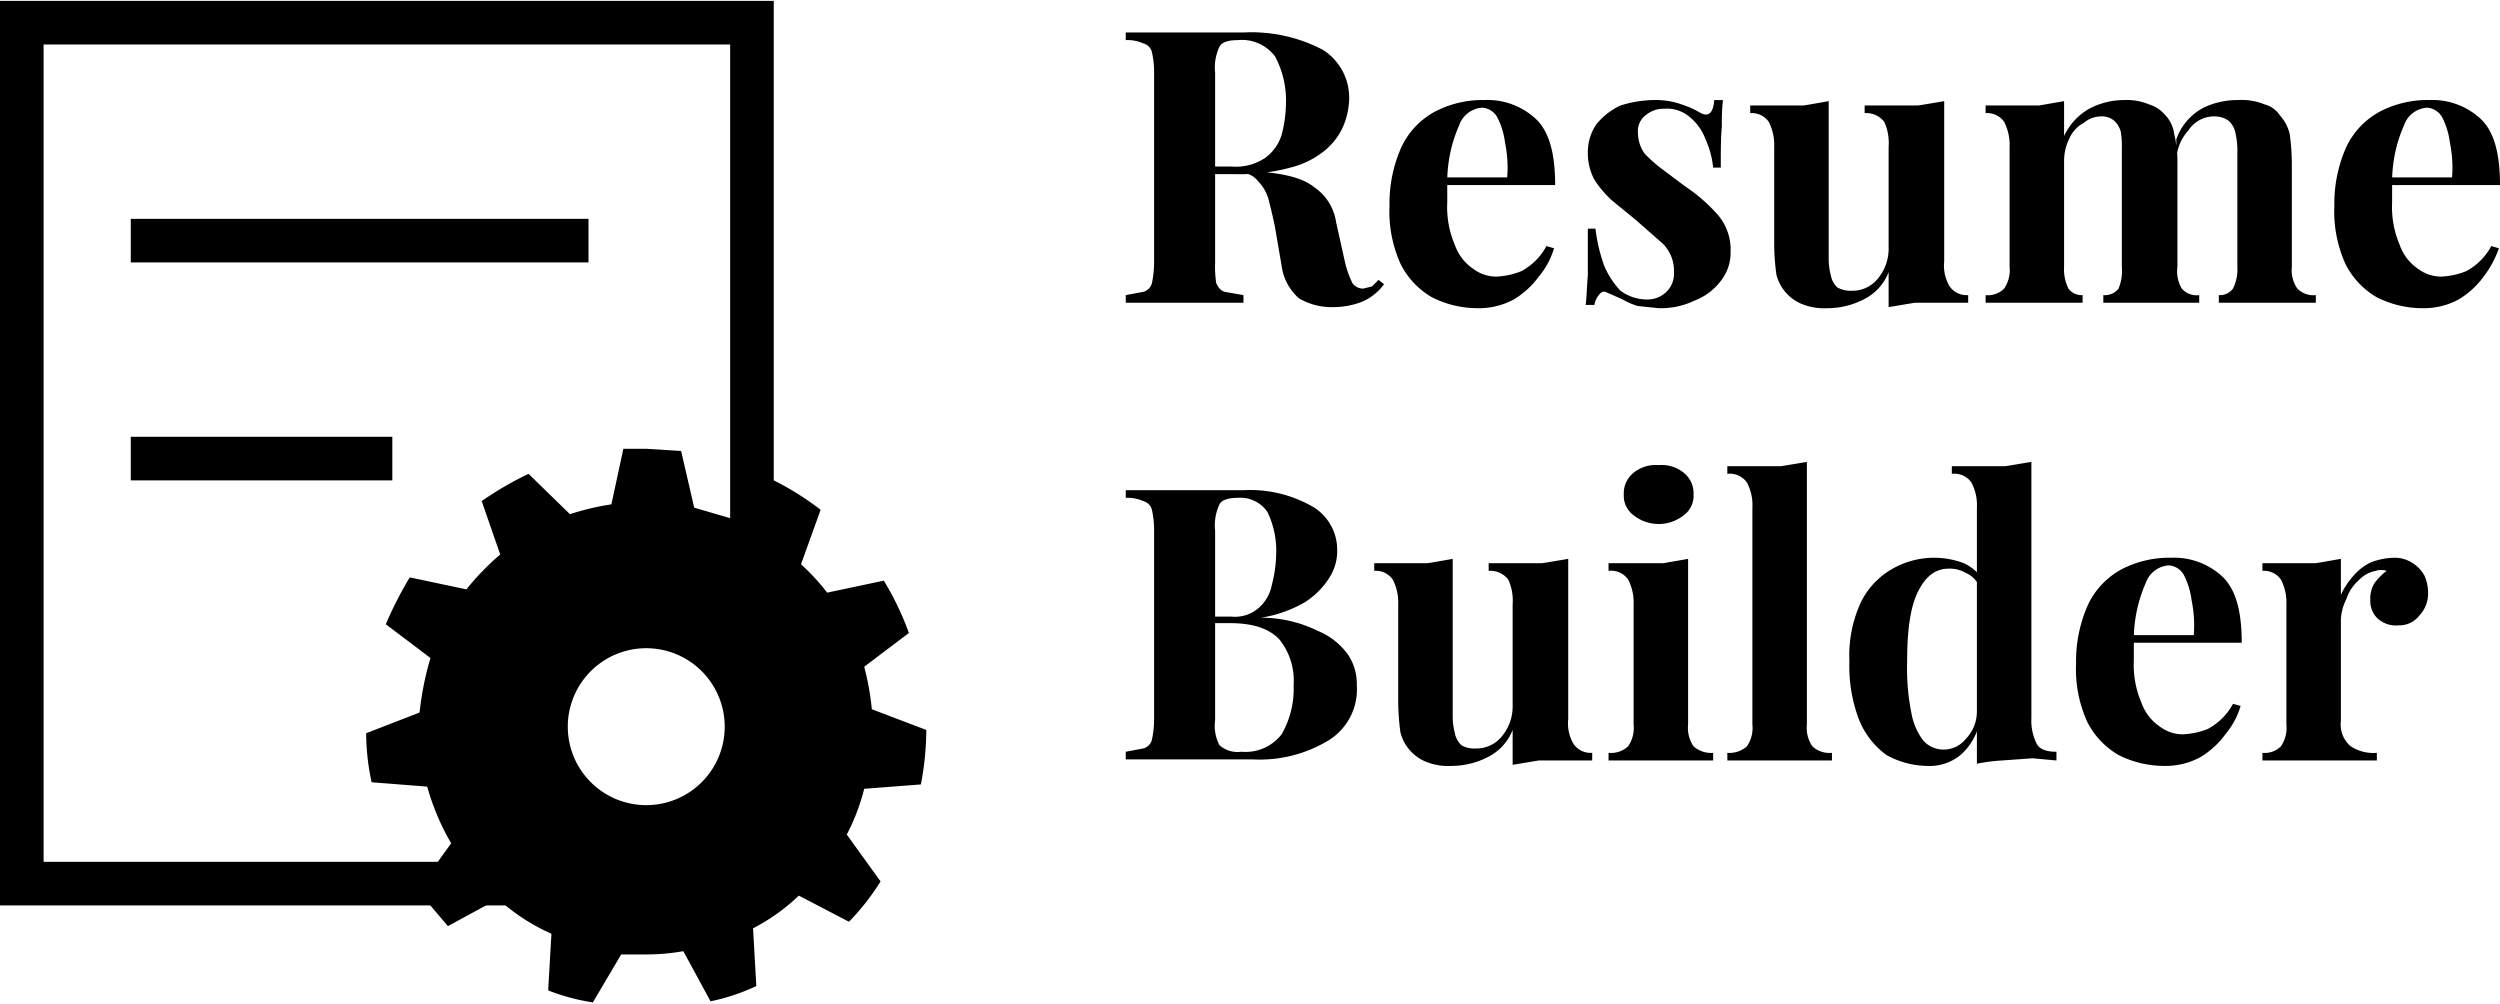 <svg width="229" height="92" xmlns="http://www.w3.org/2000/svg" viewBox="0 0 229.4 92"><path d="M103.3,5.1h10.8a14.1,14.1,0,0,1,7.3,1.6,5.2,5.2,0,0,1,2.4,4.5,6.9,6.9,0,0,1-.5,2.4,6,6,0,0,1-1.7,2.3,8,8,0,0,1-3.2,1.6,17.8,17.8,0,0,1-5.1.6H110v-.7h3a4.8,4.8,0,0,0,3.1-.8,4.1,4.1,0,0,0,1.5-2.1,11.9,11.9,0,0,0,.4-2.9,8.5,8.5,0,0,0-1-4.3,3.8,3.8,0,0,0-3.4-1.5c-.9,0-1.5.2-1.7.6a4.5,4.5,0,0,0-.4,2.4V26.2a10.3,10.3,0,0,0,.1,1.9c.2.4.4.7.8.8l1.7.3v.7H103.3v-.7l1.6-.3a1.1,1.1,0,0,0,.8-.8,9.2,9.2,0,0,0,.2-1.9V8.8a8.4,8.4,0,0,0-.2-1.9,1.1,1.1,0,0,0-.8-.8,3.5,3.5,0,0,0-1.6-.3Zm6.6,12.4,2.6.2,1.9.2h1.5c2.2.2,3.7.6,4.7,1.4a4.7,4.7,0,0,1,2,3.2l.8,3.6a8.8,8.8,0,0,0,.7,2,1.2,1.2,0,0,0,1,.5l.8-.2.6-.6.5.4a4.9,4.9,0,0,1-2,1.6,7.2,7.2,0,0,1-2.7.5,5.9,5.9,0,0,1-3.1-.8,4.8,4.8,0,0,1-1.6-3l-.6-3.5c-.2-1-.4-1.8-.6-2.6a4,4,0,0,0-1-1.7,1.9,1.9,0,0,0-1.7-.7H110Z" transform="translate(0 -2.2)"/><path d="M136.2,11.3a6.5,6.5,0,0,1,4.8,1.8c1.2,1.2,1.7,3.2,1.7,6H131.2v-.7h7.1a11.3,11.3,0,0,0-.2-3.2,6.9,6.9,0,0,0-.7-2.3A1.7,1.7,0,0,0,136,12a2.4,2.4,0,0,0-2.1,1.6,12.9,12.9,0,0,0-1.1,5.1v2a8.8,8.8,0,0,0,.7,3.9,4.4,4.4,0,0,0,1.7,2.2,3.5,3.5,0,0,0,2.1.7,6.8,6.8,0,0,0,2.3-.5,5.6,5.6,0,0,0,2.3-2.3l.7.2a7.3,7.3,0,0,1-1.4,2.6,7.8,7.8,0,0,1-2.3,2.1,6.7,6.7,0,0,1-3.3.8,9.3,9.3,0,0,1-4.2-1,7.3,7.3,0,0,1-2.9-3.1,11.7,11.7,0,0,1-1-5.3,12.7,12.7,0,0,1,1.1-5.4,7.2,7.2,0,0,1,3-3.2A9.4,9.4,0,0,1,136.2,11.3Z" transform="translate(0 -2.2)"/><path d="M151.7,11.3a7.1,7.1,0,0,1,2.6.4,8.4,8.4,0,0,1,1.6.7c.8.5,1.3.2,1.4-1.1h.8a17.7,17.7,0,0,0-.1,2.4c-.1,1-.1,2.2-.1,3.8h-.7a8.4,8.4,0,0,0-.7-2.6,4.8,4.8,0,0,0-1.4-2,3.2,3.2,0,0,0-2.4-.8,2.5,2.5,0,0,0-1.7.6,1.8,1.8,0,0,0-.7,1.6,3.3,3.3,0,0,0,.6,1.9,12.9,12.9,0,0,0,1.7,1.5l2,1.5a15.6,15.6,0,0,1,3,2.6,4.9,4.9,0,0,1,1.2,3.4,4.2,4.2,0,0,1-.9,2.7,5.5,5.5,0,0,1-2.4,1.8,7.2,7.2,0,0,1-3.3.7l-1.9-.2a5.9,5.9,0,0,1-1.4-.6l-.9-.4-.7-.3q-.3-.1-.6.3a1.9,1.9,0,0,0-.4.9h-.8c.1-.7.1-1.6.2-2.7V23.1h.7a15.4,15.4,0,0,0,.8,3.4,7.6,7.6,0,0,0,1.5,2.3,4.1,4.1,0,0,0,2.4.8,2.5,2.5,0,0,0,1.7-.6,2.3,2.3,0,0,0,.8-1.9,3.5,3.5,0,0,0-1-2.6l-2.5-2.2-2.2-1.8a9.5,9.5,0,0,1-1.6-1.9,5.1,5.1,0,0,1-.6-2.5,4.5,4.5,0,0,1,.8-2.6,6.2,6.2,0,0,1,2.2-1.7A10.5,10.5,0,0,1,151.7,11.3Z" transform="translate(0 -2.2)"/><path d="M178.4,11.4V26.1a3.7,3.7,0,0,0,.5,2.3,1.9,1.9,0,0,0,1.7.8v.7h-4.9l-2.4.4V27.1a4.7,4.7,0,0,1-2.3,2.5,7.3,7.3,0,0,1-3.3.8,5.5,5.5,0,0,1-2.4-.4,3.9,3.9,0,0,1-1.4-1,3.9,3.9,0,0,1-.9-1.7,21.6,21.6,0,0,1-.2-2.8V15.6a4.6,4.6,0,0,0-.5-2.3,1.9,1.9,0,0,0-1.7-.8v-.7h4.9l2.3-.4V25.9a6.1,6.1,0,0,0,.2,1.5,2,2,0,0,0,.6,1.1,2.5,2.5,0,0,0,1.3.3,3,3,0,0,0,2.4-1.1,4.3,4.3,0,0,0,1-2.9V15.6a4.7,4.7,0,0,0-.4-2.3,2.1,2.1,0,0,0-1.8-.8v-.7H176Z" transform="translate(0 -2.2)"/><path d="M194.9,11.3a5.3,5.3,0,0,1,2.3.4,3.1,3.1,0,0,1,1.5,1,3,3,0,0,1,.8,1.7,10.9,10.9,0,0,1,.3,2.8v9.4a3.1,3.1,0,0,0,.4,2,1.8,1.8,0,0,0,1.6.6v.7H193v-.7a1.6,1.6,0,0,0,1.4-.6,4.3,4.3,0,0,0,.3-2V15.7a7.6,7.6,0,0,0-.1-1.5,2.1,2.1,0,0,0-.6-1,1.7,1.7,0,0,0-1.2-.4,2.5,2.5,0,0,0-1.6.6,2.9,2.9,0,0,0-1.3,1.4,4.6,4.6,0,0,0-.5,2.1v9.7a4,4,0,0,0,.4,2,1.5,1.5,0,0,0,1.3.6v.7h-8.9v-.7a2.1,2.1,0,0,0,1.7-.6,3,3,0,0,0,.5-2v-11a4.6,4.6,0,0,0-.5-2.3,1.9,1.9,0,0,0-1.7-.8v-.7h4.9l2.3-.4v3.2a5.6,5.6,0,0,1,2.3-2.5A6.9,6.9,0,0,1,194.9,11.3Zm10.5,0a5.5,5.5,0,0,1,2.4.4,2.4,2.4,0,0,1,1.4,1,3.9,3.9,0,0,1,.9,1.7,20.3,20.3,0,0,1,.2,2.8v9.4a3,3,0,0,0,.5,2,2.1,2.1,0,0,0,1.7.6v.7h-8.9v-.7a1.5,1.5,0,0,0,1.3-.6,4,4,0,0,0,.4-2V15.7a7.7,7.7,0,0,0-.2-1.5,2.1,2.1,0,0,0-.6-1,2.2,2.2,0,0,0-1.3-.4,2.8,2.8,0,0,0-2.4,1.3,4.2,4.2,0,0,0-1.1,2.9V14.9a5.2,5.2,0,0,1,2.5-2.9A7.2,7.2,0,0,1,205.4,11.3Z" transform="translate(0 -2.2)"/><path d="M222.9,11.3a6.5,6.5,0,0,1,4.8,1.8c1.2,1.2,1.7,3.2,1.7,6H217.9v-.7H225a11.3,11.3,0,0,0-.2-3.2,6.9,6.9,0,0,0-.7-2.3,1.7,1.7,0,0,0-1.4-.9,2.4,2.4,0,0,0-2.1,1.6,12.9,12.9,0,0,0-1.1,5.1v2a8.8,8.8,0,0,0,.7,3.9,4.4,4.4,0,0,0,1.7,2.2,3.5,3.5,0,0,0,2.1.7,6.8,6.8,0,0,0,2.3-.5,5.6,5.6,0,0,0,2.3-2.3l.7.2a9.4,9.4,0,0,1-1.4,2.6,7.8,7.8,0,0,1-2.3,2.1,6.7,6.7,0,0,1-3.3.8,9.3,9.3,0,0,1-4.2-1,7.3,7.3,0,0,1-2.9-3.1,11.7,11.7,0,0,1-1-5.3,12.7,12.7,0,0,1,1.1-5.4,7.2,7.2,0,0,1,3-3.2A9.4,9.4,0,0,1,222.9,11.3Z" transform="translate(0 -2.2)"/><path d="M103.3,47.1h10.8a11.5,11.5,0,0,1,6.5,1.6,4.6,4.6,0,0,1,2.1,3.9,4.5,4.5,0,0,1-.7,2.5,7.2,7.2,0,0,1-2.3,2.3,11.6,11.6,0,0,1-4,1.4h0a11.7,11.7,0,0,1,5.2,1.2,6.4,6.4,0,0,1,2.8,2.2,4.8,4.8,0,0,1,.8,2.8,5.5,5.5,0,0,1-2.5,5,12.2,12.2,0,0,1-7.1,1.8H103.3v-.7l1.6-.3a1.1,1.1,0,0,0,.8-.8,9.2,9.2,0,0,0,.2-1.9V50.8a8.4,8.4,0,0,0-.2-1.9,1.1,1.1,0,0,0-.8-.8,3.5,3.5,0,0,0-1.6-.3Zm10.3.7c-.9,0-1.5.2-1.7.6a4.5,4.5,0,0,0-.4,2.4V68.2a3.8,3.8,0,0,0,.4,2.3,2.5,2.5,0,0,0,2,.6,4.2,4.2,0,0,0,3.7-1.6,8.3,8.3,0,0,0,1.1-4.5,6,6,0,0,0-1.3-4.2q-1.4-1.5-4.5-1.5H110v-.6h3a3.3,3.3,0,0,0,2.5-.8,3.7,3.7,0,0,0,1.2-2.1,11.8,11.8,0,0,0,.4-2.8,8.1,8.1,0,0,0-.8-3.9A3,3,0,0,0,113.6,47.8Z" transform="translate(0 -2.2)"/><path d="M143.9,53.4V68.1a3.7,3.7,0,0,0,.5,2.3,1.9,1.9,0,0,0,1.7.8v.7h-4.9l-2.4.4V69.1a4.7,4.7,0,0,1-2.3,2.5,7.3,7.3,0,0,1-3.3.8,5.5,5.5,0,0,1-2.4-.4,3.9,3.9,0,0,1-1.4-1,3.9,3.9,0,0,1-.9-1.7,21.6,21.6,0,0,1-.2-2.8V57.6a4.6,4.6,0,0,0-.5-2.3,1.9,1.9,0,0,0-1.7-.8v-.7H131l2.3-.4V67.9a6.1,6.1,0,0,0,.2,1.5,2,2,0,0,0,.6,1.1,2.3,2.3,0,0,0,1.3.3,3,3,0,0,0,2.4-1.1,4.3,4.3,0,0,0,1-2.9V57.6a4.7,4.7,0,0,0-.4-2.3,2.1,2.1,0,0,0-1.8-.8v-.7h4.9Z" transform="translate(0 -2.2)"/><path d="M154.9,53.4V68.6a3,3,0,0,0,.5,2,2.4,2.4,0,0,0,1.8.6v.7h-9.6v-.7a2.3,2.3,0,0,0,1.8-.6,3,3,0,0,0,.5-2v-11a4.6,4.6,0,0,0-.5-2.3,1.9,1.9,0,0,0-1.8-.8v-.7h5Zm-2.7-8.6a3.2,3.2,0,0,1,2.3.7,2.4,2.4,0,0,1,.9,2,2.2,2.2,0,0,1-.9,1.9,3.7,3.7,0,0,1-4.6,0,2.2,2.2,0,0,1-.9-1.9,2.4,2.4,0,0,1,.9-2A3.2,3.2,0,0,1,152.2,44.8Z" transform="translate(0 -2.2)"/><path d="M165.8,44.5V68.6a3,3,0,0,0,.5,2,2.3,2.3,0,0,0,1.8.6v.7h-9.6v-.7a2.4,2.4,0,0,0,1.8-.6,3,3,0,0,0,.5-2V48.7a4.4,4.4,0,0,0-.5-2.3,1.9,1.9,0,0,0-1.8-.8v-.7h4.9Z" transform="translate(0 -2.2)"/><path d="M177.5,53.3a7.6,7.6,0,0,1,2.7.5,4.4,4.4,0,0,1,1.9,1.7l-.5.4a2.3,2.3,0,0,0-1.2-1.2,2.9,2.9,0,0,0-1.6-.4c-1.2,0-2.1.7-2.8,2.1s-1,3.5-1,6.4a20.9,20.9,0,0,0,.4,4.8,5.8,5.8,0,0,0,1.1,2.5,2.5,2.5,0,0,0,1.8.8,2.6,2.6,0,0,0,2.1-1,3.6,3.6,0,0,0,1-2.5l.2,1.2a5.6,5.6,0,0,1-1.7,2.8,4.5,4.5,0,0,1-3.1,1,7.9,7.9,0,0,1-3.7-1,7.5,7.5,0,0,1-2.5-3.2,13.8,13.8,0,0,1-.9-5.4,11.7,11.7,0,0,1,1-5.3,7.1,7.1,0,0,1,2.8-3.1A7.7,7.7,0,0,1,177.5,53.3Zm8.9-8.8V68a4.8,4.8,0,0,0,.5,2.4c.3.5.9.7,1.8.7v.8l-2.2-.2-2.8.2a16,16,0,0,0-2.3.3V48.7a4.4,4.4,0,0,0-.5-2.3,1.9,1.9,0,0,0-1.8-.8v-.7H184Z" transform="translate(0 -2.2)"/><path d="M199.2,53.3a6.5,6.5,0,0,1,4.8,1.8c1.2,1.2,1.7,3.2,1.7,6H194.2v-.7h7.1a11.3,11.3,0,0,0-.2-3.2,6.9,6.9,0,0,0-.7-2.3A1.7,1.7,0,0,0,199,54a2.4,2.4,0,0,0-2.1,1.6,12.9,12.9,0,0,0-1.1,5.1v2a8.8,8.8,0,0,0,.7,3.9,4.4,4.4,0,0,0,1.7,2.2,3.5,3.5,0,0,0,2.1.7,6.8,6.8,0,0,0,2.3-.5,5.6,5.6,0,0,0,2.3-2.3l.7.2a7.3,7.3,0,0,1-1.4,2.6,7.8,7.8,0,0,1-2.3,2.1,6.7,6.7,0,0,1-3.3.8,9.3,9.3,0,0,1-4.2-1,7.3,7.3,0,0,1-2.9-3.1,11.7,11.7,0,0,1-1-5.3,12.7,12.7,0,0,1,1.1-5.4,7.2,7.2,0,0,1,3-3.2A9.4,9.4,0,0,1,199.2,53.3Z" transform="translate(0 -2.2)"/><path d="M219.6,53.3a3,3,0,0,1,1.8.5,3.2,3.2,0,0,1,1.1,1.2,4,4,0,0,1,.3,1.5,2.9,2.9,0,0,1-.8,2.1,2.3,2.3,0,0,1-1.9.9,2.5,2.5,0,0,1-1.9-.6,2.2,2.2,0,0,1-.7-1.7,2.7,2.7,0,0,1,.4-1.6,5.7,5.7,0,0,1,1.1-1.1,1.7,1.7,0,0,0-1,0,2.9,2.9,0,0,0-1.6.9,3.9,3.9,0,0,0-1.1,1.7,4.5,4.5,0,0,0-.5,1.9v9.3a2.6,2.6,0,0,0,.9,2.3,3.8,3.8,0,0,0,2.4.6v.7H207.6v-.7a2.1,2.1,0,0,0,1.7-.6,3,3,0,0,0,.5-2v-11a4.6,4.6,0,0,0-.5-2.3,1.9,1.9,0,0,0-1.7-.8v-.7h4.9l2.3-.4v3.3a7.1,7.1,0,0,1,1.2-1.8,4.8,4.8,0,0,1,1.6-1.2A6.5,6.5,0,0,1,219.6,53.3Z" transform="translate(0 -2.2)"/><path d="M67,6.2v75H4V6.2H67m4-4H0v83H71V2.2Z" transform="translate(0 -2.2)"/><line x1="12" y1="22" x2="54" y2="22" fill="none" stroke="#000" stroke-miterlimit="10" stroke-width="4"/><line x1="12" y1="42" x2="36" y2="42" fill="none" stroke="#000" stroke-miterlimit="10" stroke-width="4"/><path d="M84.5,74.1a27.3,27.3,0,0,0,.5-5l-5-1.9a24.4,24.4,0,0,0-.7-3.9l4.1-3.1a26.5,26.5,0,0,0-2.3-4.8l-5.2,1.1a19.5,19.5,0,0,0-2.4-2.6l1.8-5a26,26,0,0,0-4.5-2.8l-3.7,3.6-3.4-1-1.2-5.2-3.2-.2H57.2l-1.1,5.1a23.4,23.4,0,0,0-3.8.9l-3.8-3.7a30.2,30.2,0,0,0-4.3,2.5l1.7,4.9a23.4,23.4,0,0,0-3.1,3.2l-5.2-1.1a34.8,34.8,0,0,0-2.2,4.3l4.1,3.1a27.7,27.7,0,0,0-1,5l-4.9,1.9a21.4,21.4,0,0,0,.5,4.5l5.1.4a22,22,0,0,0,2.2,5.2l-3.1,4.3,2.8,3.3,4.6-2.5a18,18,0,0,0,4.9,3.2l-.3,5.2a19.1,19.1,0,0,0,4.1,1.1L57,89.7h2.3a19.5,19.5,0,0,0,3.4-.3L65.2,94a18.8,18.8,0,0,0,4.2-1.4l-.3-5.3a17.9,17.9,0,0,0,4.2-3l4.6,2.4A21.6,21.6,0,0,0,80.8,83l-3.1-4.3a19.2,19.2,0,0,0,1.6-4.2ZM59.3,76a7.2,7.2,0,0,1-7.2-7.2,7.2,7.2,0,1,1,14.4,0A7.2,7.2,0,0,1,59.3,76Z" transform="translate(0 -2.2)"/></svg>